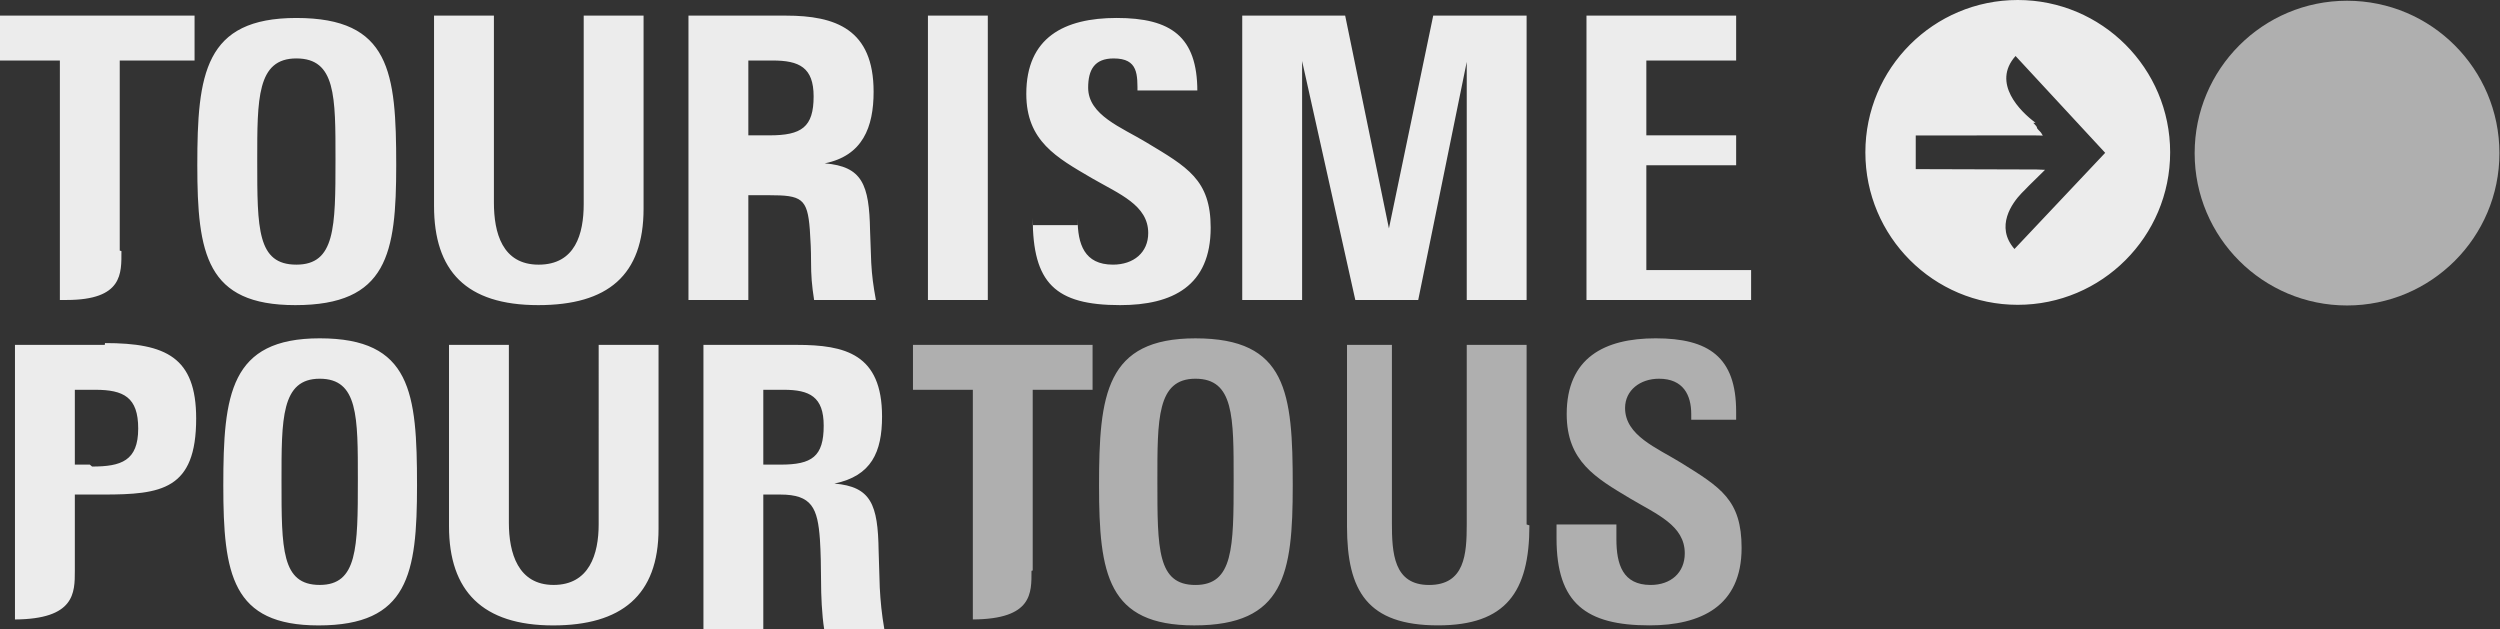 <?xml version="1.0" encoding="iso-8859-1"?>
<!-- Generator: Adobe Illustrator 15.0.2, SVG Export Plug-In . SVG Version: 6.00 Build 0)  -->
<!DOCTYPE svg PUBLIC "-//W3C//DTD SVG 1.1//EN" "http://www.w3.org/Graphics/SVG/1.1/DTD/svg11.dtd">
<svg version="1.1" xmlns="http://www.w3.org/2000/svg" xmlns:xlink="http://www.w3.org/1999/xlink" x="0px" y="0px"
	 width="144.487px" height="36.376px" viewBox="0 0 144.487 36.376" style="enable-background:new 0 0 144.487 36.376;"
	 xml:space="preserve">
<rect x="0" y="0" width="144.487" height="36.376" fill="#333333" stroke="none"/>
<symbol  id="TPT_Logo" viewBox="0 -42.043 166.999 42.043">
	<path style="fill:#ECECEC;" d="M117-18.043h-7v7h6v2h-6v5h6v3h-10v-19h11V-18.043z M35.961-20.387c4.652,0,7.039,1.99,7.039,6.448
		v12.896h-4v-12.591c0-1.989-0.561-4.049-3.012-4.049c-2.434,0-2.988,2.138-2.988,4.15v12.489h-4v-12.714
		C29-18.09,31.127-20.387,35.961-20.387 M19.728-20.387c6.165,0,6.745,3.439,6.745,9.354c0,6.213-0.395,9.832-6.672,9.832
		c-6.146,0-6.618-3.749-6.618-9.832C13.183-16.971,13.792-20.387,19.728-20.387 M19.801-3.904c2.638,0,2.615-2.543,2.615-6.75
		c0-4.558-0.026-7.028-2.615-7.028c-2.614,0-2.614,2.396-2.614,6.929C17.187-6.605,17.164-3.904,19.801-3.904 M50-13.043h1.385
		c2.169,0,2.565-0.207,2.723-2.295c0.051-0.74,0.082-1.36,0.082-2.125c0-0.963,0.05-1.58,0.204-2.58h4.128
		c-0.18,1-0.258,1.578-0.311,2.488c-0.029,0.667-0.053,1.389-0.078,2.158c-0.056,3.076-0.525,4.278-3.03,4.482
		c2.536,0.51,3.267,2.415,3.267,4.785c0,4.173-2.533,5.086-5.863,5.086H46v-19h4V-13.043z M50-4.043h1.624
		c1.774,0,2.738-0.459,2.738-2.398c0-2.059-0.809-2.602-2.945-2.602H50V-4.043z M74.842-20.387c3.496,0,6.049,1.276,6.049,5.175
		c0,3.209-1.564,4.052-4.309,5.705c-1.644,0.995-3.877,1.812-3.877,3.647c0,1.193,0.42,1.955,1.701,1.955
		C76.074-3.904,76-4.999,76-6.271v0.228h4v-0.051C80-2.45,78.243-1.2,74.612-1.2c-3.505,0-6.04-1.302-6.04-5.07
		c0-3.157,2.02-4.252,4.375-5.631c1.855-1.071,3.771-1.809,3.771-3.67c0-1.297-0.97-2.111-2.358-2.111
		c-1.91,0-2.359,1.37-2.359,3.057v-0.417h-3v0.472C69-18.906,70.495-20.387,74.842-20.387 M92.801-15.262L89.877-1.043H83v-19h4
		v15.965l3.555-15.965h4.203L98-4.133v-15.91h4v19h-6.24L92.801-15.262z M4-20.043h0.443c3.787,0,3.67,1.794,3.67,3.267L8-16.743
		v12.7h5v3H0v-3h4V-20.043z M66-1.043h-4v-19h4V-1.043z M7-23.043H1V-41.39c4,0.028,4,1.774,4,3.25v5.097h1.889
		c3.903,0,6.218,0.322,6.218,5.082c0,4.084-2.013,5.038-6.09,5.038 M6-31.043H5v5h1.354c1.912,0,2.88-0.495,2.88-2.591
		c0-2.163-1.146-2.538-3.082-2.538 M58.705-36.793c-0.045,3.086-0.504,4.276-2.954,4.484c2.476,0.51,3.183,2.107,3.183,4.479
		c0,4.176-2.463,4.787-5.7,4.787H47v-19h4v9h1.137c2.113,0,2.494-0.906,2.646-2.996c0.052-0.744,0.076-2.007,0.076-2.771
		c0-0.967,0.053-2.233,0.208-3.233h4.021c-0.176,1-0.258,1.873-0.307,2.789C58.754-38.584,58.729-37.56,58.705-36.793 M52-31.043h-1
		v5h1.362c1.735,0,2.673-0.467,2.673-2.398c0-2.066-0.785-2.602-2.875-2.602 M40-35.037c0-1.984-0.623-4.045-3.012-4.045
		c-2.377,0-2.988,2.134-2.988,4.15v11.889h-4v-12.12c0-4.329,2.246-6.624,6.954-6.624c4.544,0,7.046,1.988,7.046,6.446v12.298h-4
		V-35.037z M21.363-22.605c-5.99,0-6.443-3.742-6.443-9.832c0-5.931,0.576-9.35,6.365-9.35c6.006,0,6.578,3.44,6.578,9.35
		C27.863-26.221,27.475-22.605,21.363-22.605 M21.363-39.082c-2.554,0-2.554,2.395-2.554,6.929c0,4.15-0.026,6.849,2.554,6.849
		c2.573,0,2.547-2.549,2.547-6.749C23.91-36.611,23.881-39.082,21.363-39.082 M134.816,0c-5.629,0-10.182-4.562-10.182-10.18
		c0-5.623,4.553-10.186,10.182-10.186c5.618,0,10.182,4.562,10.182,10.186C144.998-4.562,140.435,0,134.816,0 M134.596-16.637
		c-1.311,1.504-0.145,3.082,0.463,3.717c0.112,0.113,0.007,0.011,0.12,0.123c0.011,0.017,0.021,0.023,0.031,0.03l0.006,0.004
		c0.493,0.521,0.787,0.777,1.212,1.208c0.074,0.076,0.147,0.149,0.208,0.208c-0.065,0-0.499,0.023-0.569,0.023L128-11.3v2.25
		l8.003,0.002c0.081,0,0.43-0.01,0.496-0.01c-0.066,0.062-0.092,0.168-0.171,0.244c-0.459,0.457,0.006,0.11-0.474,0.606L136-8.202
		v0.003c-1,0.734-2.948,2.647-1.331,4.458l5.989-6.47L134.596-16.637z"/>
	<path style="fill:#AFAFAF;" d="M156.82-0.05c-5.629,0-10.185-4.558-10.185-10.185c0-5.62,4.556-10.175,10.185-10.175
		c5.618,0,10.179,4.555,10.179,10.175C166.999-4.607,162.438-0.05,156.82-0.05"/>
	<path style="fill:#AFAFAF;" d="M69-26.043h4v3H61v-3h4v-15.345c4,0.021,3.919,1.77,3.919,3.248L69-38.118V-26.043z M82.426-32.054
		c0-4.558-0.031-7.031-2.553-7.031c-2.543,0-2.543,2.397-2.543,6.932c0,4.147-0.031,6.849,2.543,6.849S82.426-27.851,82.426-32.054
		 M86.374-32.438c0,6.217-0.384,9.832-6.501,9.832c-5.988,0-6.441-3.742-6.441-9.832c0-5.933,0.58-9.347,6.366-9.347
		C85.815-41.784,86.374-38.347,86.374-32.438 M102-35.043v12h-4v-11.991c0-1.985-0.126-4.051-2.518-4.051
		c-2.369,0-2.482,2.137-2.482,4.151v11.891h-3v-12.12c0-4.329,1.364-6.621,6.082-6.621c4.529,0,6.105,2.223,6.105,6.682 M113-28.043
		h3v0.549c0,3.639-1.84,4.889-5.379,4.889c-3.41,0-5.942-1.298-5.942-5.063c0-3.156,1.939-4.26,4.229-5.632
		c1.809-1.074,3.66-1.81,3.66-3.671c0-1.294-0.932-2.113-2.279-2.113c-1.865,0-2.289,1.376-2.289,3.059v0.983h-4v-0.936
		c0-4.329,1.974-5.806,6.206-5.806c3.419,0,6.159,1.269,6.159,5.173c0,3.209-1.392,4.045-4.068,5.704
		c-1.607,0.99-3.718,1.808-3.718,3.645c0,1.195,1.019,1.958,2.265,1.958c1.627,0,2.156-1.094,2.156-2.364V-28.043z"/>
</symbol>
<g id="tpt">
	
		<use xlink:href="#TPT_Logo"  width="166.999" height="42.043" id="XMLID_1_" y="-42.043" transform="matrix(0.865 0 0 -0.865 0 0)" style="overflow:visible;"/>
</g>
<g id="Ebene_1">
</g>
</svg>
